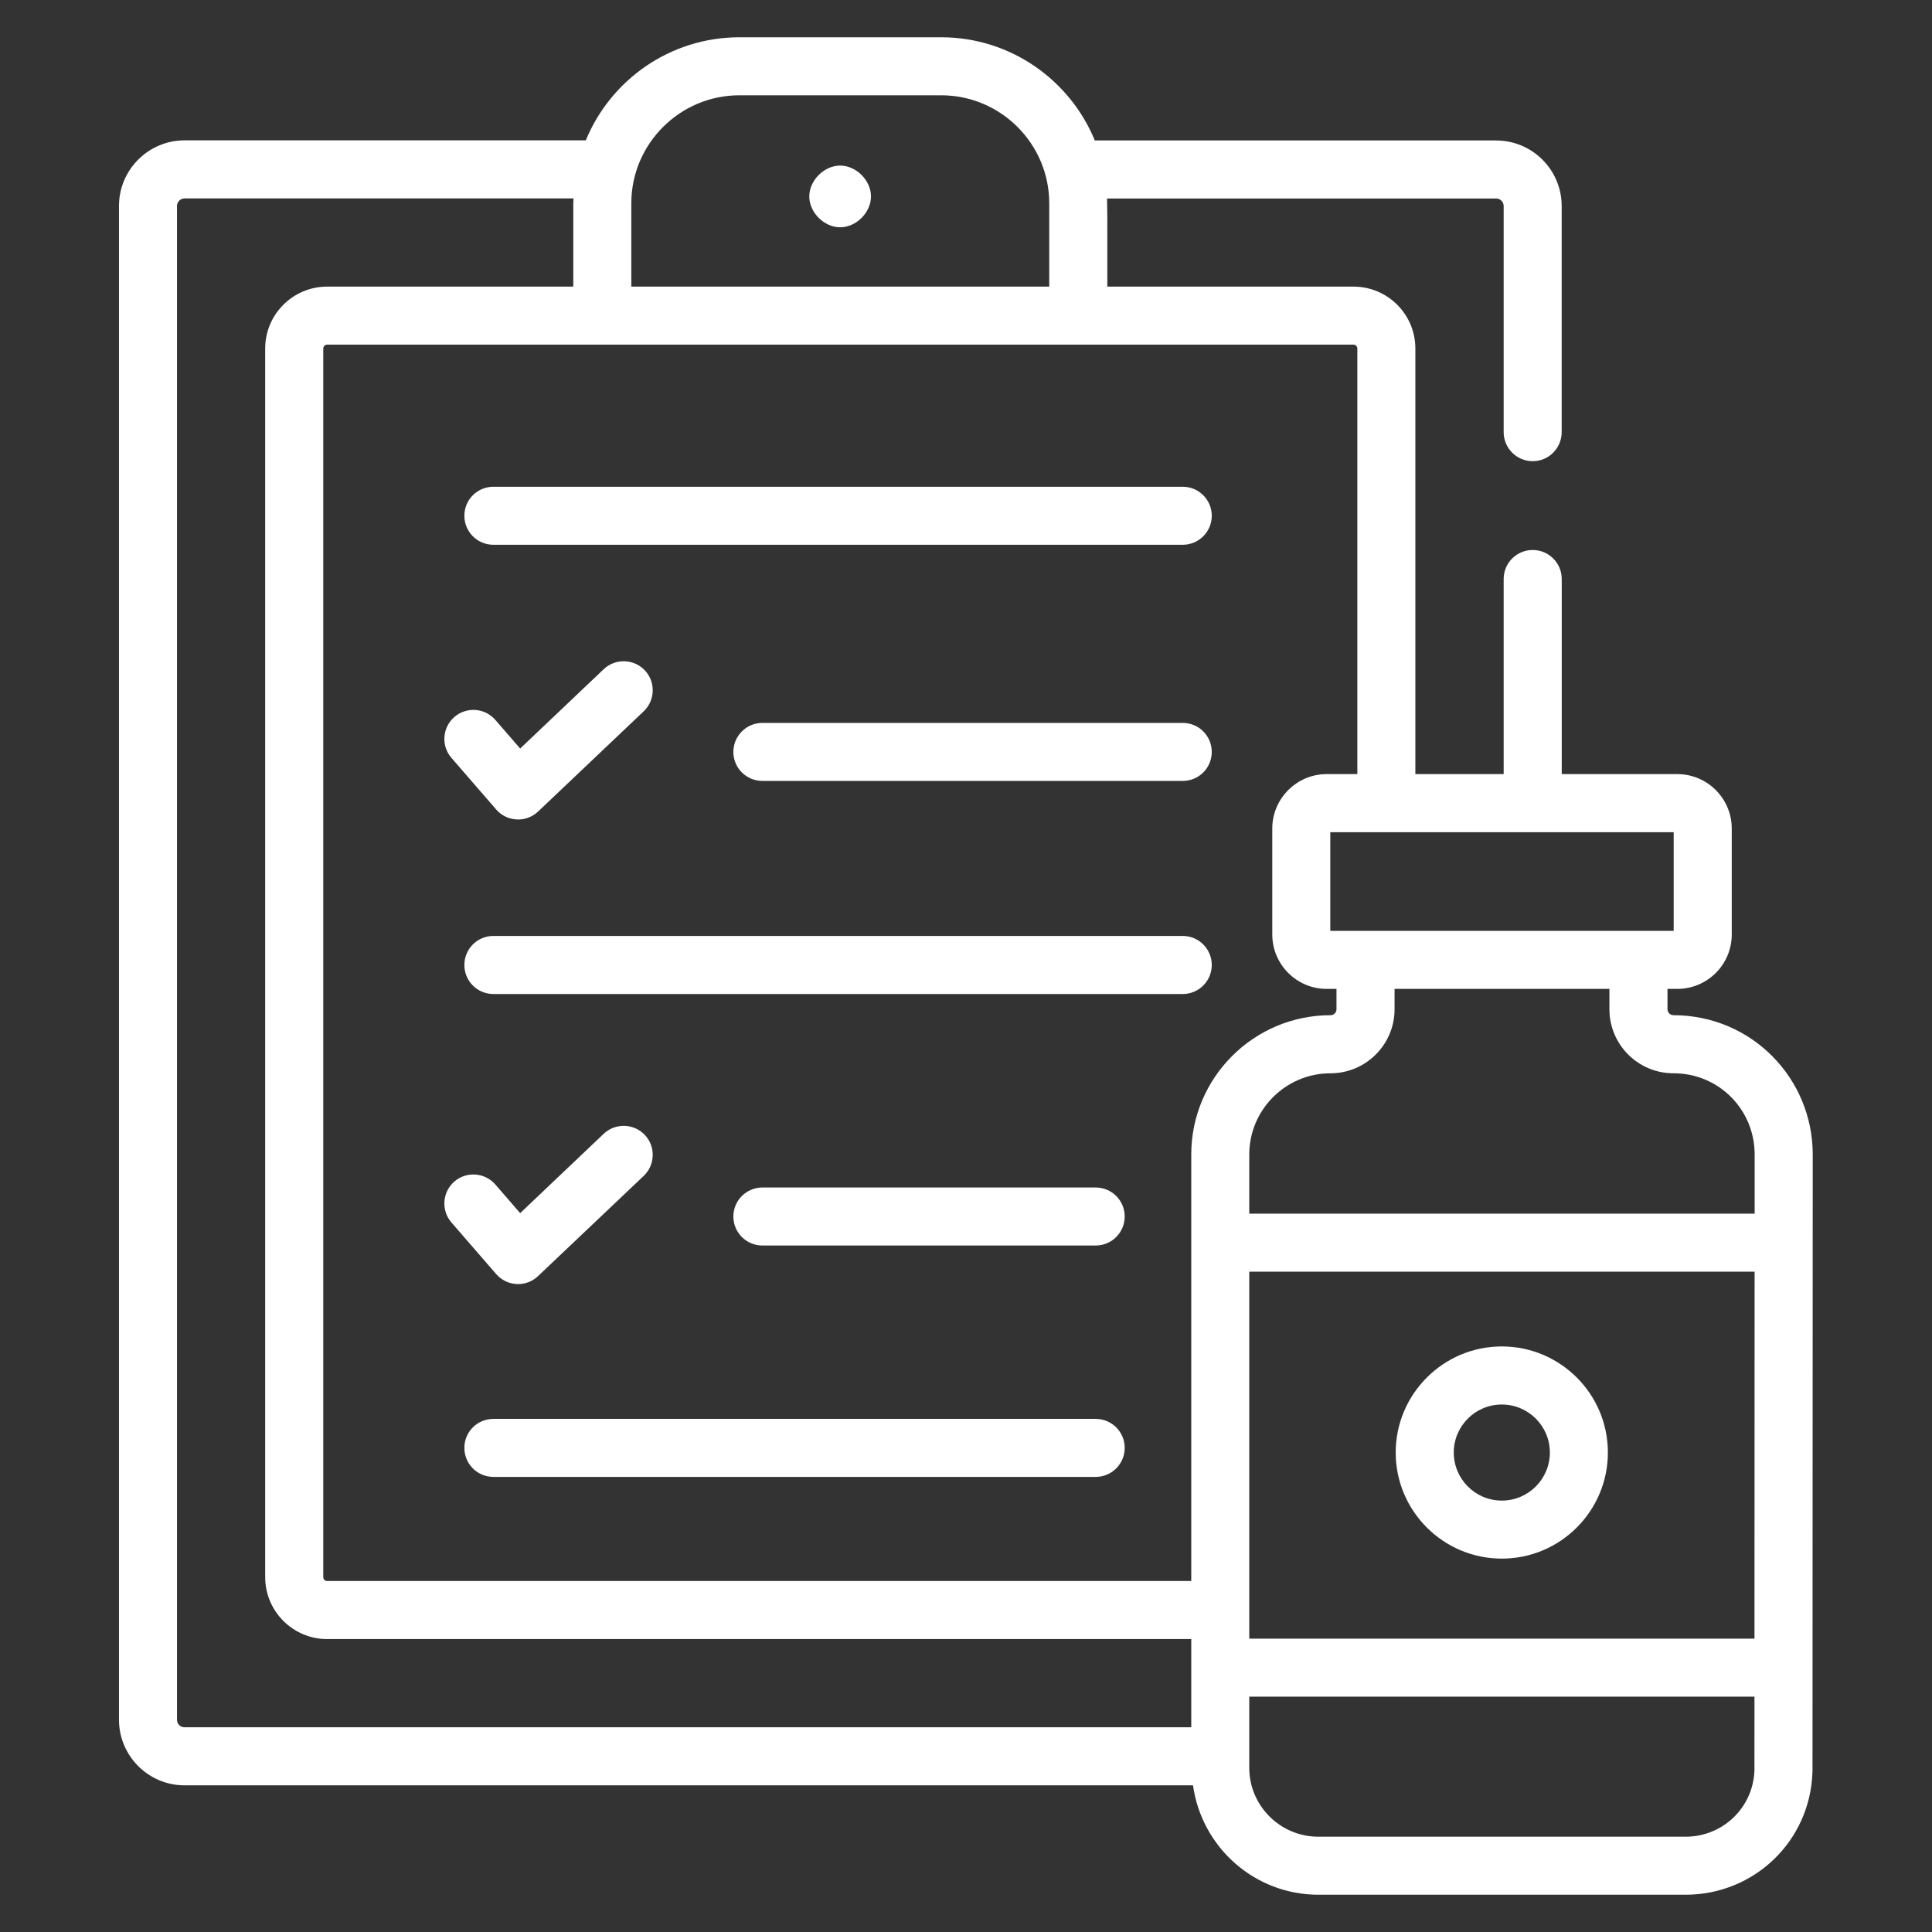 <svg width="34" height="34" viewBox="0 0 34 34" fill="none" xmlns="http://www.w3.org/2000/svg">
<rect x="0" y="0" width="34" height="34" fill="#333333" stroke="none"/>
<path d="M14.785 4C15.068 4 15.328 3.739 15.328 3.457C15.328 3.175 15.068 2.914 14.785 2.914C14.503 2.914 14.242 3.175 14.242 3.457C14.242 3.739 14.503 4 14.785 4Z" fill="white"/>
<path d="M8.172 9.076C8.172 9.359 8.4 9.587 8.683 9.587H20.814C21.096 9.587 21.325 9.359 21.325 9.076C21.325 8.794 21.096 8.566 20.814 8.566H8.683C8.4 8.566 8.172 8.794 8.172 9.076Z" fill="white"/>
<path d="M20.814 16.471H8.683C8.4 16.471 8.172 16.7 8.172 16.982C8.172 17.265 8.4 17.493 8.683 17.493H20.814C21.096 17.493 21.325 17.265 21.325 16.982C21.325 16.7 21.096 16.471 20.814 16.471Z" fill="white"/>
<path d="M19.282 24.97H8.683C8.4 24.97 8.172 25.198 8.172 25.48C8.172 25.763 8.4 25.991 8.683 25.991H19.282C19.564 25.991 19.793 25.763 19.793 25.48C19.793 25.198 19.564 24.97 19.282 24.97Z" fill="white"/>
<path d="M20.814 12.722H13.417C13.135 12.722 12.906 12.95 12.906 13.233C12.906 13.515 13.135 13.743 13.417 13.743H20.814C21.097 13.743 21.325 13.515 21.325 13.233C21.325 12.95 21.097 12.722 20.814 12.722Z" fill="white"/>
<path d="M8.732 14.246C8.823 14.351 8.953 14.414 9.093 14.421C9.101 14.422 9.109 14.422 9.118 14.422C9.248 14.422 9.374 14.372 9.469 14.282L11.328 12.518C11.532 12.324 11.541 12.001 11.347 11.796C11.153 11.592 10.829 11.583 10.624 11.777L9.154 13.173L8.717 12.669C8.532 12.456 8.209 12.433 7.996 12.618C7.783 12.803 7.76 13.125 7.945 13.338L8.732 14.246Z" fill="white"/>
<path d="M19.282 20.898H13.417C13.135 20.898 12.906 21.126 12.906 21.408C12.906 21.691 13.135 21.919 13.417 21.919H19.282C19.564 21.919 19.793 21.691 19.793 21.408C19.793 21.126 19.564 20.898 19.282 20.898Z" fill="white"/>
<path d="M9.093 22.597C9.101 22.598 9.109 22.598 9.118 22.598C9.248 22.598 9.374 22.548 9.469 22.457L11.328 20.694C11.532 20.5 11.541 20.176 11.347 19.972C11.153 19.768 10.829 19.759 10.624 19.953L9.154 21.349L8.717 20.845C8.532 20.632 8.209 20.609 7.996 20.793C7.783 20.979 7.76 21.301 7.945 21.514L8.732 22.422C8.823 22.527 8.953 22.59 9.093 22.597Z" fill="white"/>
<path d="M29.45 17.866C29.394 17.866 29.345 17.817 29.345 17.761V17.403H29.518C30.046 17.403 30.476 16.974 30.476 16.445V14.581C30.476 14.053 30.046 13.623 29.518 13.623H27.484V10.19C27.484 9.907 27.255 9.679 26.973 9.679C26.691 9.679 26.462 9.907 26.462 10.19V13.623H24.908V6.133C24.908 5.532 24.42 5.044 23.819 5.044H19.487C19.485 4.327 19.491 3.775 19.482 3.493H26.329C26.403 3.493 26.462 3.553 26.462 3.626V7.605C26.462 7.887 26.691 8.116 26.973 8.116C27.255 8.116 27.483 7.887 27.483 7.605V3.626C27.483 2.99 26.966 2.472 26.329 2.472H19.267C18.83 1.408 17.783 0.656 16.563 0.656H13.012C11.793 0.656 10.746 1.407 10.309 2.47H3.248C2.612 2.47 2.094 2.988 2.094 3.624V30.264C2.094 30.901 2.612 31.419 3.248 31.419H20.995C21.147 32.504 22.073 33.344 23.201 33.344H29.663C30.873 33.344 31.854 32.4 31.896 31.193C31.897 31.187 31.897 31.181 31.897 31.176L31.901 20.317C31.901 18.971 30.82 17.866 29.45 17.866ZM21.985 22.379H30.878L30.876 28.837H21.985V22.379ZM29.45 18.888C30.256 18.888 30.879 19.533 30.879 20.317L30.879 21.358H21.985V20.317C21.985 19.529 22.627 18.888 23.415 18.888C24.036 18.888 24.542 18.383 24.542 17.761V17.403H28.323V17.761C28.323 18.383 28.828 18.888 29.45 18.888ZM29.454 16.382C27.755 16.382 31.159 16.38 23.411 16.382V14.645H29.454V16.382ZM23.887 6.133V13.623H23.348C22.82 13.623 22.39 14.053 22.39 14.581V16.445C22.39 16.974 22.82 17.403 23.348 17.403H23.52V17.761C23.52 17.819 23.473 17.866 23.415 17.866C22.063 17.866 20.964 18.966 20.964 20.317V27.823H5.757C5.719 27.823 5.689 27.793 5.689 27.755V6.133C5.689 6.096 5.719 6.065 5.757 6.065H23.819C23.856 6.065 23.887 6.096 23.887 6.133ZM13.012 1.677H16.563C17.612 1.677 18.465 2.531 18.465 3.579V5.044H11.11V3.579C11.11 2.531 11.964 1.677 13.012 1.677ZM3.115 30.264V3.624C3.115 3.552 3.176 3.492 3.248 3.492H10.093C10.092 3.521 10.089 3.55 10.089 3.579V5.044H5.757C5.156 5.044 4.667 5.532 4.667 6.133V27.755C4.667 28.356 5.156 28.845 5.757 28.845H20.964V30.397H3.248C3.172 30.397 3.115 30.34 3.115 30.264ZM29.663 32.323H23.201C22.531 32.323 21.985 31.779 21.985 31.111V29.858H30.876L30.875 31.165C30.848 31.815 30.317 32.323 29.663 32.323Z" fill="white"/>
<path d="M26.429 23.695C25.4 23.695 24.562 24.533 24.562 25.562C24.562 26.592 25.4 27.429 26.429 27.429C27.459 27.429 28.296 26.592 28.296 25.562C28.297 24.533 27.459 23.695 26.429 23.695ZM26.429 26.408C25.963 26.408 25.584 26.029 25.584 25.562C25.584 25.096 25.963 24.717 26.429 24.717C26.896 24.717 27.275 25.096 27.275 25.562C27.275 26.029 26.896 26.408 26.429 26.408Z" fill="white"/>
</svg>
